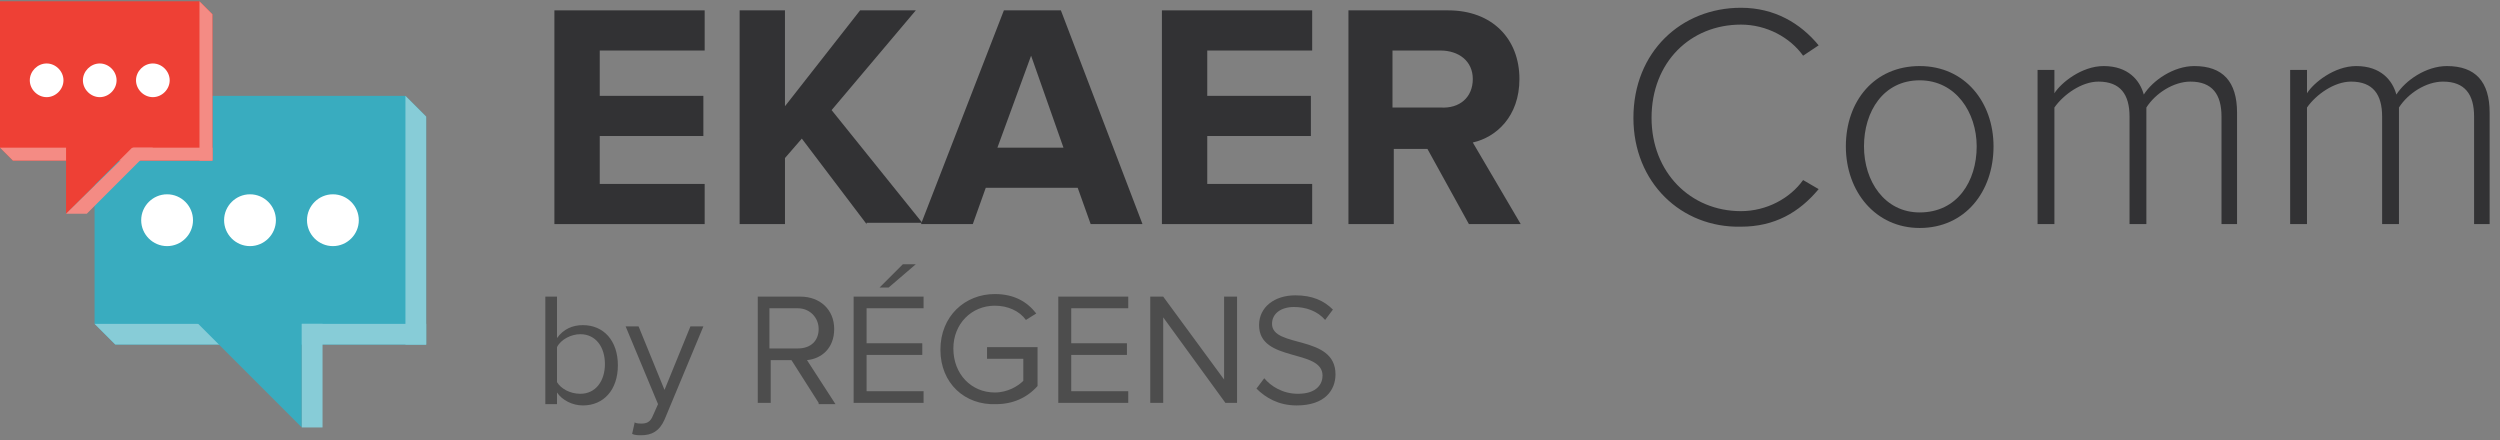 <?xml version="1.0" encoding="utf-8"?>
<!-- Generator: Adobe Illustrator 21.1.0, SVG Export Plug-In . SVG Version: 6.00 Build 0)  -->
<svg version="1.1" id="Layer_1" xmlns="http://www.w3.org/2000/svg" xmlns:xlink="http://www.w3.org/1999/xlink" x="0px" y="0px"
	 viewBox="0 0 193 34" style="enable-background:new 0 0 193 34;" xml:space="preserve">
<rect x="0" y="0" width="193" height="34" fill="#808080" stroke="none"/>
<style type="text/css">
	.st0{fill:#E6E6E6;}
	.st1{fill:#ED1C24;}
	.st2{fill:#FF9440;}
	.st3{fill:#F17B1E;}
	.st4{fill:#39ACBF;}
	.st5{fill:#FFFFFF;}
	.st6{fill:#87CCD7;}
	.st7{fill:#EE4035;}
	.st8{fill:#F48B84;}
	.st9{fill:#323234;}
	.st10{fill:#4D4D4D;}
</style>
<g>
	<g>
		<path class="st9" d="M42.8,17.3V0.8h11.6v3.1h-8.1v3.5h8v3.1h-8v3.7h8.1v3.1H42.8z"/>
		<path class="st9" d="M66.9,17.3l-5-6.6l-1.3,1.5v5.1h-3.5V0.8h3.5v7.4l5.8-7.4h4.3l-6.5,7.7l7,8.7H66.9z"/>
		<path class="st9" d="M84.2,17.3l-1-2.8h-7.1l-1,2.8h-4l6.4-16.5h4.4l6.3,16.5H84.2z M79.6,4.3l-2.6,7.1h5.1L79.6,4.3z"/>
		<path class="st9" d="M89.7,17.3V0.8h11.6v3.1h-8.1v3.5h8v3.1h-8v3.7h8.1v3.1H89.7z"/>
		<path class="st9" d="M113.4,17.3l-3.2-5.8h-2.6v5.8h-3.5V0.8h7.7c3.4,0,5.5,2.2,5.5,5.3c0,2.9-1.8,4.5-3.6,4.9l3.7,6.3H113.4z
			 M113.7,6.1c0-1.4-1.1-2.2-2.5-2.2h-3.7v4.4h3.7C112.7,8.4,113.7,7.5,113.7,6.1z"/>
		<path class="st9" d="M126.1,9.1c0-5.1,3.7-8.5,8.3-8.5c2.6,0,4.6,1.2,6,2.9l-1.2,0.8c-1-1.4-2.8-2.4-4.8-2.4
			c-3.9,0-6.9,2.9-6.9,7.2c0,4.2,3,7.2,6.9,7.2c2,0,3.8-1,4.8-2.4l1.2,0.7c-1.5,1.8-3.4,2.9-6,2.9C129.8,17.6,126.1,14.1,126.1,9.1z
			"/>
		<path class="st9" d="M142.5,11.3c0-3.5,2.2-6.2,5.7-6.2c3.5,0,5.7,2.8,5.7,6.2c0,3.5-2.2,6.3-5.7,6.3
			C144.8,17.6,142.5,14.8,142.5,11.3z M152.6,11.3c0-2.6-1.6-5.1-4.4-5.1c-2.8,0-4.3,2.4-4.3,5.1c0,2.7,1.6,5.1,4.3,5.1
			C151.1,16.4,152.6,14,152.6,11.3z"/>
		<path class="st9" d="M171.5,17.3V9c0-1.7-0.7-2.7-2.4-2.7c-1.3,0-2.7,0.9-3.4,2v9h-1.3V9c0-1.7-0.7-2.7-2.4-2.7
			c-1.3,0-2.7,1-3.4,2v9h-1.3V5.4h1.3v1.8c0.5-0.8,2.1-2.1,3.8-2.1c1.9,0,2.8,1.1,3.1,2.2c0.7-1.1,2.3-2.2,3.9-2.2
			c2.2,0,3.3,1.2,3.3,3.6v8.6H171.5z"/>
		<path class="st9" d="M191,17.3V9c0-1.7-0.7-2.7-2.4-2.7c-1.3,0-2.7,0.9-3.4,2v9h-1.3V9c0-1.7-0.7-2.7-2.4-2.7c-1.3,0-2.7,1-3.4,2
			v9h-1.3V5.4h1.3v1.8c0.5-0.8,2.1-2.1,3.8-2.1c1.9,0,2.8,1.1,3.1,2.2c0.7-1.1,2.3-2.2,3.9-2.2c2.2,0,3.3,1.2,3.3,3.6v8.6H191z"/>
	</g>
	<g>
		<path class="st10" d="M42.1,31.1v-8.2H43v3.2c0.5-0.7,1.2-1,2-1c1.6,0,2.7,1.2,2.7,3.1c0,1.9-1.1,3.1-2.7,3.1c-0.8,0-1.6-0.4-2-1
			v0.9H42.1z M44.8,30.4c1.2,0,1.9-1,1.9-2.3s-0.7-2.3-1.9-2.3c-0.7,0-1.5,0.4-1.8,1v2.7C43.3,30,44,30.4,44.8,30.4z"/>
		<path class="st10" d="M49,32.6c0.1,0.1,0.4,0.1,0.5,0.1c0.4,0,0.7-0.1,0.9-0.6l0.4-0.9l-2.5-6h1l2,4.9l2-4.9h1l-3,7.2
			c-0.4,0.9-1,1.2-1.8,1.2c-0.2,0-0.5,0-0.7-0.1L49,32.6z"/>
		<path class="st10" d="M63.2,31.1l-2.1-3.3h-1.6v3.3h-1v-8.2h3.3c1.5,0,2.6,1,2.6,2.5c0,1.5-1,2.3-2.1,2.4l2.2,3.4H63.2z
			 M63.2,25.4c0-0.9-0.7-1.6-1.6-1.6h-2.2v3.1h2.2C62.6,26.9,63.2,26.3,63.2,25.4z"/>
		<path class="st10" d="M65.9,31.1v-8.2h5.4v0.9h-4.4v2.7h4.3v0.9h-4.3v2.8h4.4v0.9H65.9z M68.6,22.2h-0.7l1.8-1.8h1L68.6,22.2z"/>
		<path class="st10" d="M72.6,27c0-2.6,1.9-4.3,4.2-4.3c1.5,0,2.5,0.6,3.2,1.5l-0.8,0.5c-0.5-0.7-1.4-1.1-2.4-1.1
			c-1.8,0-3.2,1.4-3.2,3.3c0,2,1.4,3.4,3.2,3.4c1,0,1.8-0.5,2.2-0.9v-1.7h-2.8v-0.9h3.9v3c-0.8,0.9-1.9,1.4-3.2,1.4
			C74.5,31.3,72.6,29.6,72.6,27z"/>
		<path class="st10" d="M81.7,31.1v-8.2h5.4v0.9h-4.4v2.7H87v0.9h-4.3v2.8h4.4v0.9H81.7z"/>
		<path class="st10" d="M94.6,31.1l-4.8-6.6v6.6h-1v-8.2h1l4.7,6.4v-6.4h1v8.2H94.6z"/>
		<path class="st10" d="M97,30l0.6-0.8c0.5,0.6,1.4,1.2,2.6,1.2c1.5,0,1.9-0.8,1.9-1.4c0-2.1-4.9-1-4.9-3.9c0-1.4,1.2-2.3,2.8-2.3
			c1.3,0,2.2,0.4,2.9,1.1l-0.6,0.8c-0.6-0.7-1.5-1-2.4-1c-1,0-1.7,0.5-1.7,1.3c0,1.9,4.9,0.8,4.9,3.9c0,1.2-0.8,2.4-3,2.4
			C98.7,31.3,97.7,30.7,97,30z"/>
	</g>
	<g>
		<polyline class="st4" points="7.3,7.4 31.3,7.4 32.9,9 32.9,26.6 8.9,26.6 7.3,25 7.3,7.4 		"/>
		<path class="st5" d="M12.9,15c1.1,0,2,0.9,2,2c0,1.1-0.9,2-2,2c-1.1,0-2-0.9-2-2C10.9,15.9,11.8,15,12.9,15"/>
		<path class="st5" d="M19.3,15c1.1,0,2,0.9,2,2c0,1.1-0.9,2-2,2c-1.1,0-2-0.9-2-2C17.3,15.9,18.2,15,19.3,15"/>
		<path class="st5" d="M25.7,15c1.1,0,2,0.9,2,2c0,1.1-0.9,2-2,2c-1.1,0-2-0.9-2-2C23.7,15.9,24.6,15,25.7,15"/>
		<polyline class="st6" points="31.3,7.4 32.9,9 32.9,26.6 31.3,26.6 31.3,7.4 		"/>
		<polyline class="st6" points="32.9,26.6 8.9,26.6 7.3,25 32.9,25 32.9,26.6 		"/>
		<polyline class="st4" points="23.3,23.4 13.7,23.4 23.3,33 23.3,23.4 		"/>
		<polyline class="st6" points="23.3,33 23.3,25 24.9,25 24.9,33 23.3,33 		"/>
		<polyline class="st7" points="0,0.1 15.4,0.1 16.4,1.1 16.4,12.4 1,12.4 0,11.4 0,0.1 		"/>
		<path class="st5" d="M3.6,4.9c0.7,0,1.3,0.6,1.3,1.3c0,0.7-0.6,1.3-1.3,1.3c-0.7,0-1.3-0.6-1.3-1.3C2.3,5.5,2.9,4.9,3.6,4.9"/>
		<path class="st5" d="M7.7,4.9C8.4,4.9,9,5.5,9,6.2c0,0.7-0.6,1.3-1.3,1.3C7,7.5,6.4,6.9,6.4,6.2C6.4,5.5,7,4.9,7.7,4.9"/>
		<path class="st5" d="M11.8,4.9c0.7,0,1.3,0.6,1.3,1.3c0,0.7-0.6,1.3-1.3,1.3c-0.7,0-1.3-0.6-1.3-1.3C10.5,5.5,11.1,4.9,11.8,4.9"
			/>
		<polyline class="st8" points="15.4,0.1 16.4,1.1 16.4,12.4 15.4,12.4 15.4,0.1 		"/>
		<polyline class="st8" points="16.4,12.4 1,12.4 0,11.4 16.4,11.4 16.4,12.4 		"/>
		<polyline class="st7" points="5.1,10.3 11.3,10.3 5.1,16.5 5.1,10.3 		"/>
		<polyline class="st8" points="5.1,16.5 10.3,11.4 11.8,11.4 6.7,16.5 5.1,16.5 		"/>
	</g>
</g>
</svg>
